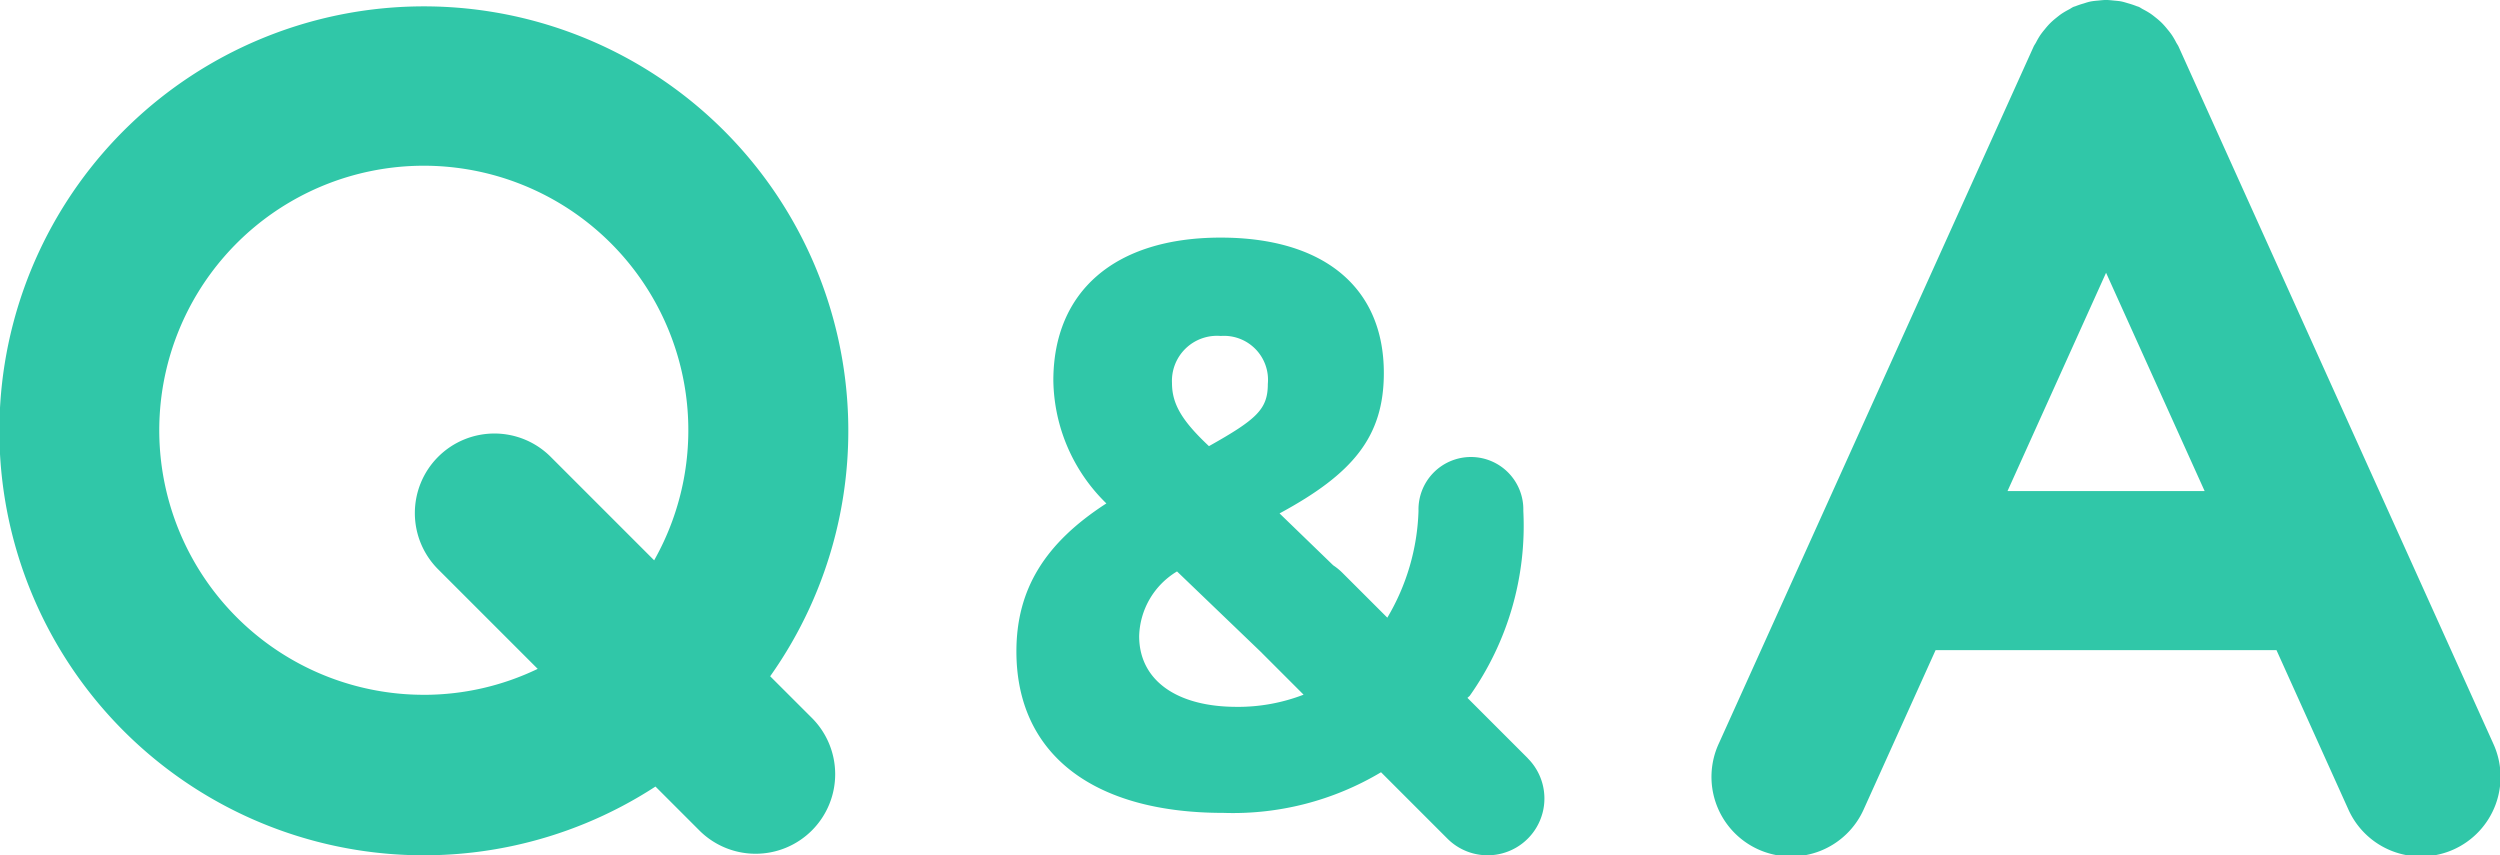 <svg xmlns="http://www.w3.org/2000/svg" width="126.411" height="43.245"><path fill="#30c7a8" d="M38.943 34.195a21.463 21.463 0 1 0-5.8 5.576l2.187 2.187a4.023 4.023 0 1 0 5.689-5.689Zm-17.485.937a13.376 13.376 0 1 1 11.619-6.8l-5.2-5.2a4.023 4.023 0 1 0-5.689 5.689l5 5a13.251 13.251 0 0 1-5.732 1.312M126.054 37.563 110.159 2.359c-.034-.075-.083-.138-.122-.211a3.753 3.753 0 0 0-.213-.369 3.7 3.7 0 0 0-.231-.3 3.951 3.951 0 0 0-.263-.3 3.531 3.531 0 0 0-.3-.267c-.1-.079-.194-.157-.3-.228a4.136 4.136 0 0 0-.373-.216c-.072-.037-.135-.087-.21-.12-.038-.017-.076-.023-.115-.039a4.278 4.278 0 0 0-.408-.137c-.118-.035-.239-.073-.354-.097s-.262-.035-.394-.048-.256-.028-.384-.028-.255.016-.384.028-.264.023-.393.048-.237.062-.355.1a4.28 4.28 0 0 0-.408.137c-.038.016-.078.021-.115.039-.075.034-.137.083-.209.121a4.136 4.136 0 0 0-.373.216c-.106.071-.2.149-.3.228a3.75 3.75 0 0 0-.3.267 3.947 3.947 0 0 0-.263.3 3.7 3.7 0 0 0-.231.3 3.763 3.763 0 0 0-.213.369c-.039.072-.089.135-.122.211l-15.9 35.2a4.024 4.024 0 1 0 7.334 3.311l3.612-8h17.237l3.61 8a4.024 4.024 0 1 0 7.334-3.311m-19.561-23.771 4.984 11.037h-9.967ZM77.252 38.34l-3.024-3.024.086-.129-.086.129-.028-.03.114-.1a14.9 14.9 0 0 0 2.712-9.354 2.651 2.651 0 1 0-5.3 0 11.233 11.233 0 0 1-1.577 5.4l-2.28-2.277a3 3 0 0 0-.457-.371L64.7 25.96c3.7-2 5.273-3.869 5.273-7.1 0-4.38-3.1-6.846-8.249-6.846-5.358 0-8.462 2.722-8.462 7.23a8.836 8.836 0 0 0 2.681 6.211c-3.1 2-4.549 4.337-4.549 7.483 0 5.187 3.869 8.165 10.459 8.165a14.6 14.6 0 0 0 7.978-2.055l3.358 3.358a2.872 2.872 0 0 0 4.062-4.062M61.727 16.988a2.224 2.224 0 0 1 2.38 2.425c0 1.275-.553 1.785-2.977 3.146-1.36-1.277-1.869-2.127-1.869-3.189a2.277 2.277 0 0 1 2.466-2.382m.807 18.753c-3.062 0-4.933-1.361-4.933-3.573a3.934 3.934 0 0 1 1.914-3.274l4.285 4.114.009.012 2.106 2.106a9.209 9.209 0 0 1-3.378.616"/></svg>
